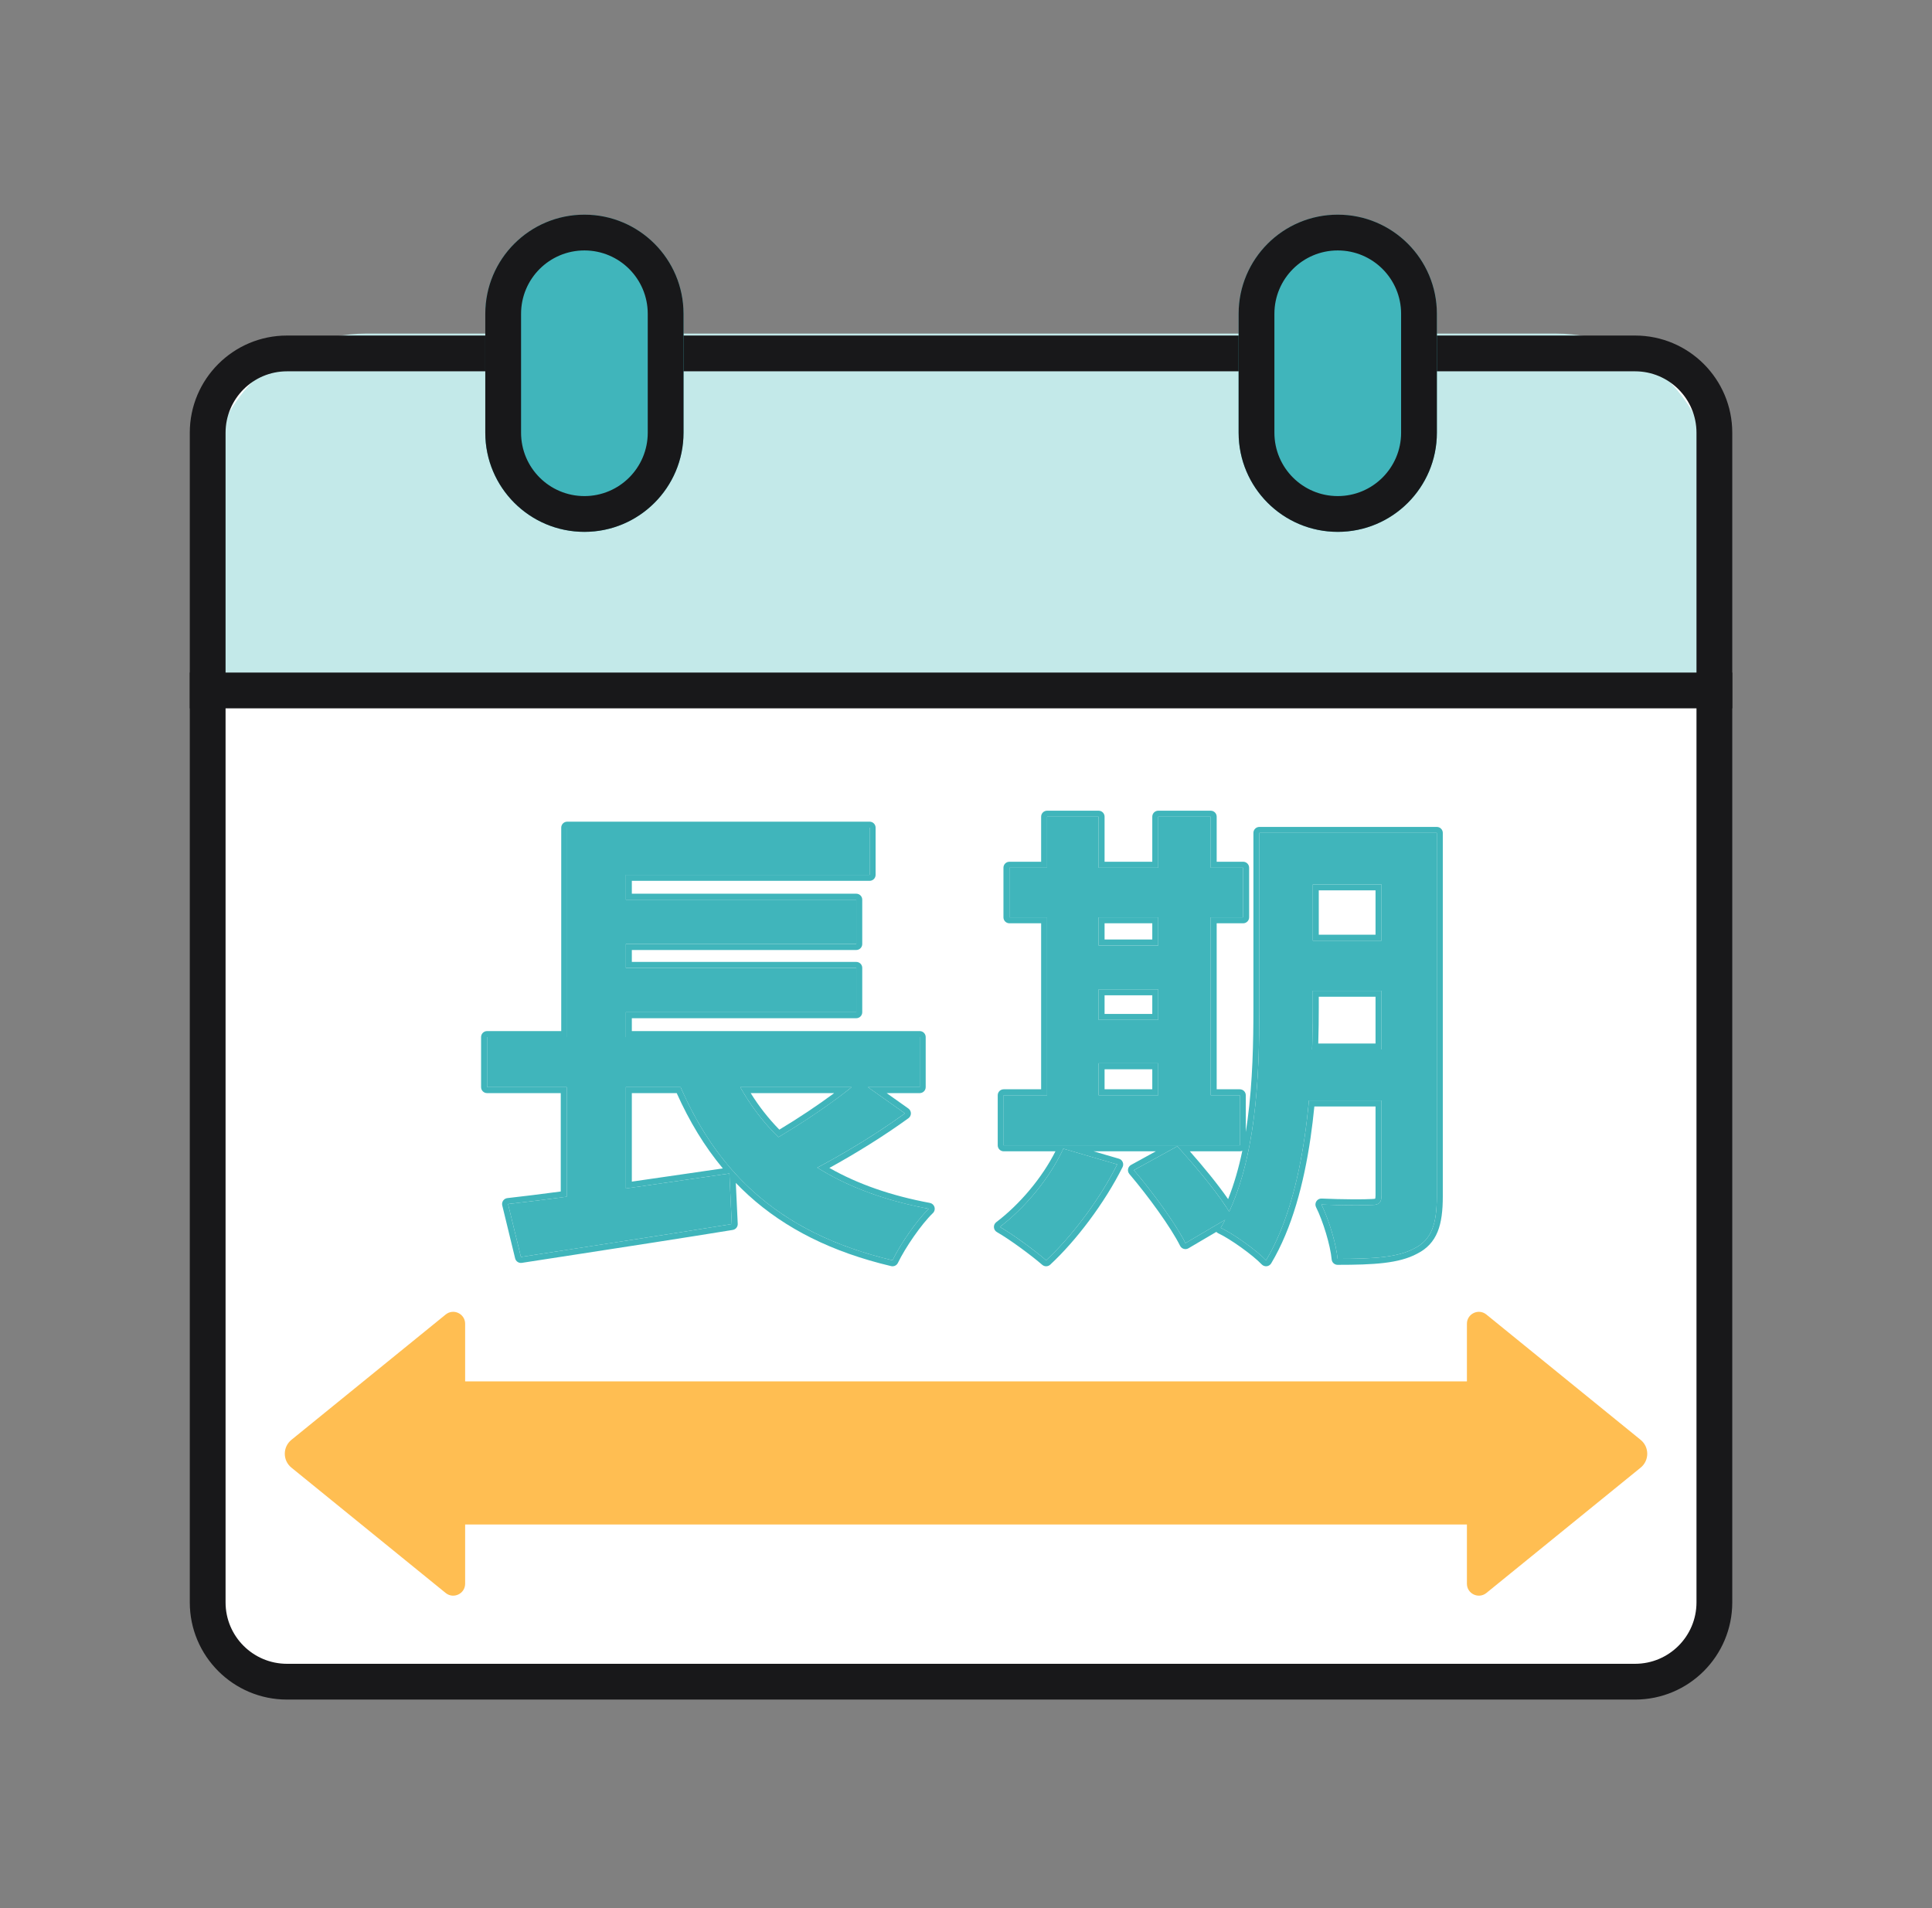 <svg width="81" height="80" viewBox="0 0 81 80" fill="none" xmlns="http://www.w3.org/2000/svg">
<rect x="0" y="0" width="81" height="80" fill="#808080" stroke="none"/>
<path d="M8.5 17.909C8.5 16.302 9.802 15 11.409 15H69.591C71.198 15 72.5 16.302 72.5 17.909V67.364C72.5 68.97 71.198 70.273 69.591 70.273H11.409C9.802 70.273 8.5 68.97 8.5 67.364V17.909Z" fill="white"/>
<path fill-rule="evenodd" clip-rule="evenodd" d="M12.217 61.532C11.848 61.232 11.848 60.669 12.217 60.368L18.685 55.113C19.012 54.847 19.501 55.08 19.501 55.501V57.916L61.501 57.916V55.501C61.501 55.08 61.99 54.847 62.317 55.113L68.785 60.368C69.154 60.669 69.154 61.232 68.785 61.533L62.317 66.788C61.99 67.053 61.501 66.821 61.501 66.4V63.916L19.501 63.916V66.4C19.501 66.821 19.012 67.053 18.685 66.788L12.217 61.532Z" fill="#FFBE52"/>
<path d="M8.707 20.636C8.707 16.963 11.684 13.986 15.356 13.986H65.227C68.899 13.986 71.876 16.963 71.876 20.636V28.947H8.707V20.636Z" fill="#C3E9E9"/>
<path d="M22.006 10.662H26.993V20.636H22.006V10.662Z" fill="#40B5BB"/>
<path d="M53.59 10.662H58.577V20.636H53.59V10.662Z" fill="#40B5BB"/>
<path fill-rule="evenodd" clip-rule="evenodd" d="M7.957 18.143C7.957 15.893 9.782 14.068 12.032 14.068H68.551C70.802 14.068 72.626 15.893 72.626 18.143V67.182C72.626 69.432 70.802 71.257 68.551 71.257H12.032C9.782 71.257 7.957 69.432 7.957 67.182V18.143ZM12.032 15.568C10.61 15.568 9.457 16.721 9.457 18.143V67.182C9.457 68.604 10.61 69.757 12.032 69.757H68.551C69.973 69.757 71.126 68.604 71.126 67.182V18.143C71.126 16.721 69.973 15.568 68.551 15.568H12.032Z" fill="#18181A"/>
<path fill-rule="evenodd" clip-rule="evenodd" d="M7.957 28.198H72.626V29.698H7.957V28.198Z" fill="#18181A"/>
<path d="M51.93 13.156C51.93 10.861 53.79 9 56.086 9C58.381 9 60.242 10.861 60.242 13.156V18.143C60.242 20.438 58.381 22.299 56.086 22.299C53.79 22.299 51.93 20.438 51.93 18.143V13.156Z" fill="#40B5BB"/>
<path fill-rule="evenodd" clip-rule="evenodd" d="M58.742 18.143V13.156C58.742 11.689 57.552 10.5 56.086 10.5C54.619 10.5 53.43 11.689 53.43 13.156V18.143C53.43 19.61 54.619 20.799 56.086 20.799C57.552 20.799 58.742 19.61 58.742 18.143ZM56.086 9C53.79 9 51.93 10.861 51.93 13.156V18.143C51.93 20.438 53.79 22.299 56.086 22.299C58.381 22.299 60.242 20.438 60.242 18.143V13.156C60.242 10.861 58.381 9 56.086 9Z" fill="#18181A"/>
<path d="M20.346 13.156C20.346 10.861 22.206 9 24.502 9C26.797 9 28.657 10.861 28.657 13.156V18.143C28.657 20.438 26.797 22.299 24.502 22.299C22.206 22.299 20.346 20.438 20.346 18.143V13.156Z" fill="#40B5BB"/>
<path fill-rule="evenodd" clip-rule="evenodd" d="M27.157 18.143V13.156C27.157 11.689 25.968 10.5 24.502 10.5C23.035 10.5 21.846 11.689 21.846 13.156V18.143C21.846 19.61 23.035 20.799 24.502 20.799C25.968 20.799 27.157 19.61 27.157 18.143ZM24.502 9C22.206 9 20.346 10.861 20.346 13.156V18.143C20.346 20.438 22.206 22.299 24.502 22.299C26.797 22.299 28.657 20.438 28.657 18.143V13.156C28.657 10.861 26.797 9 24.502 9Z" fill="#18181A"/>
<path d="M53.78 34.92H58.96V37.08H53.78V34.92ZM53.78 39.44H58.96V41.54H53.78V39.44ZM53.78 44H58.98V46.14H53.78V44ZM57.92 34.92H60.24V50.16C60.24 51.32 60.02 51.98 59.3 52.34C58.6 52.72 57.58 52.78 56.08 52.78C56.02 52.14 55.7 51.1 55.4 50.5C56.26 50.54 57.24 50.54 57.52 50.52C57.82 50.52 57.92 50.42 57.92 50.12V34.92ZM52.8 34.92H55.04V42.26C55.04 45.42 54.78 50 53.08 52.84C52.68 52.42 51.7 51.72 51.18 51.48C52.68 48.92 52.8 45.12 52.8 42.26V34.92ZM42.32 36.38H52.12V38.46H42.32V36.38ZM44.94 39.64H49.7V41.48H44.94V39.64ZM44.94 42.76H49.72V44.58H44.94V42.76ZM42.08 45.92H51.98V48.02H42.08V45.92ZM43.9 34.24H46.06V46.68H43.9V34.24ZM48.56 34.24H50.76V46.68H48.56V34.24ZM44.58 48.16L46.84 48.82C46.1 50.3 44.92 51.86 43.86 52.84C43.4 52.44 42.48 51.76 41.92 51.44C43 50.62 44.02 49.38 44.58 48.16ZM47.54 49.06L49.36 48.06C50.16 48.94 51.18 50.16 51.64 50.98L49.7 52.12C49.3 51.32 48.34 50 47.54 49.06Z" fill="#40B5BB"/>
<path d="M20.42 43.48H38.56V45.58H20.42V43.48ZM25.1 37.72H35.9V39.58H25.1V37.72ZM25.1 40.58H35.9V42.44H25.1V40.58ZM21.3 50.48C23.66 50.22 27.26 49.68 30.58 49.2L30.68 51.32C27.6 51.82 24.28 52.32 21.84 52.7L21.3 50.48ZM30.34 44.06C31.62 47.56 34.42 49.84 38.94 50.68C38.42 51.18 37.74 52.18 37.42 52.84C32.52 51.68 29.76 48.98 28.14 44.6L30.34 44.06ZM36.02 45.32L37.94 46.68C36.48 47.74 34.66 48.8 33.26 49.46L31.66 48.22C33.04 47.5 34.9 46.28 36.02 45.32ZM23.78 34.7H36.46V36.68H26.24V44.36H23.78V34.7ZM23.76 44.1H26.24V50.76L23.76 51.02V44.1Z" fill="#40B5BB"/>
<path fill-rule="evenodd" clip-rule="evenodd" d="M52.8 34.92V42.26C52.8 44.782 52.707 48.036 51.656 50.525C51.617 50.618 51.576 50.709 51.534 50.8C51.534 50.8 51.534 50.8 51.534 50.8C51.527 50.788 51.52 50.777 51.513 50.765C51.469 50.695 51.422 50.623 51.373 50.549C50.901 49.843 50.179 48.975 49.549 48.27C49.485 48.198 49.422 48.128 49.36 48.06L47.54 49.06C47.594 49.124 47.649 49.189 47.704 49.255C48.395 50.09 49.167 51.152 49.583 51.899C49.626 51.976 49.665 52.05 49.7 52.12L51.367 51.14C51.346 51.181 51.325 51.222 51.303 51.262C51.263 51.336 51.222 51.408 51.18 51.48C51.198 51.489 51.217 51.498 51.237 51.507C51.288 51.533 51.344 51.562 51.403 51.595C51.862 51.851 52.5 52.307 52.895 52.662C52.965 52.725 53.028 52.785 53.08 52.84C53.124 52.766 53.167 52.691 53.21 52.615C54.163 50.898 54.632 48.611 54.854 46.39C54.862 46.307 54.87 46.224 54.878 46.14H57.92V50.12C57.92 50.42 57.82 50.52 57.52 50.52C57.27 50.538 56.464 50.54 55.683 50.512C55.588 50.508 55.493 50.505 55.4 50.5C55.439 50.578 55.479 50.664 55.518 50.756C55.779 51.365 56.028 52.224 56.08 52.78C57.58 52.78 58.6 52.72 59.3 52.34C60.02 51.98 60.24 51.32 60.24 50.16V34.92H52.8ZM57.92 37.08H55.04V39.44H57.92V37.08ZM57.67 37.33H55.29V39.19H57.67V37.33ZM55.019 43.75C55.017 43.833 55.014 43.916 55.011 44H57.92V41.54H55.04V42.26C55.04 42.729 55.034 43.229 55.019 43.75ZM55.29 41.79V42.26C55.29 42.729 55.284 43.229 55.269 43.75H57.67V41.79H55.29ZM59.416 52.562C59.027 52.772 58.563 52.887 58.019 52.951C57.474 53.015 56.831 53.03 56.08 53.03C55.951 53.03 55.843 52.932 55.831 52.804C55.775 52.199 55.465 51.189 55.176 50.612C55.137 50.533 55.142 50.438 55.191 50.364C55.239 50.289 55.323 50.246 55.412 50.251C56.269 50.29 57.237 50.29 57.502 50.271C57.508 50.27 57.514 50.27 57.52 50.27C57.607 50.27 57.643 50.26 57.655 50.255C57.659 50.244 57.67 50.208 57.67 50.12V46.39H55.105C55.062 46.828 55.009 47.268 54.945 47.706C54.666 49.615 54.169 51.507 53.295 52.969C53.254 53.036 53.185 53.08 53.108 53.089C53.03 53.097 52.953 53.069 52.899 53.013C52.715 52.82 52.385 52.55 52.03 52.296C51.674 52.042 51.314 51.817 51.075 51.707C51.045 51.693 51.018 51.673 50.995 51.649L49.827 52.336C49.767 52.371 49.695 52.38 49.629 52.36C49.563 52.34 49.507 52.294 49.476 52.232C49.09 51.459 48.145 50.157 47.35 49.222C47.301 49.165 47.281 49.089 47.294 49.015C47.308 48.941 47.354 48.877 47.42 48.841L48.459 48.27H45.849L46.91 48.58C46.981 48.601 47.039 48.652 47.069 48.72C47.099 48.788 47.097 48.866 47.064 48.932C46.311 50.438 45.113 52.023 44.03 53.024C43.936 53.11 43.792 53.113 43.696 53.029C43.245 52.637 42.339 51.967 41.796 51.657C41.723 51.616 41.676 51.54 41.671 51.456C41.665 51.373 41.702 51.292 41.769 51.241C42.755 50.493 43.691 49.381 44.25 48.27H42.08C41.942 48.27 41.83 48.158 41.83 48.02V45.92C41.83 45.782 41.942 45.67 42.08 45.67H43.65V38.71H42.32C42.182 38.71 42.07 38.598 42.07 38.46V36.38C42.07 36.242 42.182 36.13 42.32 36.13H43.65V34.24C43.65 34.102 43.762 33.99 43.9 33.99H46.06C46.198 33.99 46.31 34.102 46.31 34.24V36.13H48.31V34.24C48.31 34.102 48.422 33.99 48.56 33.99H50.76C50.898 33.99 51.01 34.102 51.01 34.24V36.13H52.12C52.258 36.13 52.37 36.242 52.37 36.38V38.46C52.37 38.598 52.258 38.71 52.12 38.71H51.01V45.67H51.98C52.118 45.67 52.23 45.782 52.23 45.92V47.459C52.257 47.29 52.282 47.12 52.305 46.95C52.52 45.339 52.55 43.688 52.55 42.26V34.92C52.55 34.782 52.662 34.67 52.8 34.67H60.24C60.378 34.67 60.49 34.782 60.49 34.92V50.16C60.49 50.751 60.435 51.245 60.272 51.645C60.104 52.056 59.827 52.355 59.416 52.562ZM52.085 48.247C52.053 48.262 52.018 48.27 51.98 48.27H49.884C50.438 48.898 51.047 49.636 51.489 50.275C51.742 49.642 51.937 48.958 52.085 48.247ZM51.98 48.02V45.92H50.76V38.46H52.12V36.38H50.76V34.24H48.56V36.38H46.06V34.24H43.9V36.38H42.32V38.46H43.9V45.92H42.08V48.02H51.98ZM48.56 45.92V44.58H46.06V45.92H48.56ZM46.31 45.67H48.31V44.83H46.31V45.67ZM48.56 42.76V41.48H46.06V42.76H48.56ZM48.31 42.51V41.73H46.31V42.51H48.31ZM46.06 39.64H48.56V38.46H46.06V39.64ZM46.31 38.71V39.39H48.31V38.71H46.31ZM44.528 48.27C43.997 49.374 43.099 50.484 42.131 51.274C42.061 51.331 41.991 51.387 41.92 51.44C41.991 51.481 42.069 51.528 42.15 51.579C42.707 51.929 43.459 52.491 43.86 52.84C44.866 51.91 45.98 50.458 46.724 49.047C46.764 48.971 46.802 48.895 46.84 48.82L44.58 48.16C44.563 48.197 44.546 48.234 44.528 48.27Z" fill="#40B5BB"/>
<path fill-rule="evenodd" clip-rule="evenodd" d="M20.42 43.48V45.58H23.76V50.174C23.676 50.185 23.593 50.197 23.51 50.208C22.802 50.301 22.141 50.385 21.55 50.452C21.466 50.462 21.382 50.471 21.3 50.48L21.84 52.7C22.558 52.588 23.353 52.466 24.196 52.336C26.215 52.026 28.507 51.673 30.68 51.32L30.58 49.2C30.552 49.204 30.525 49.208 30.497 49.212C30.442 49.22 30.387 49.228 30.331 49.236C29.874 49.302 29.413 49.37 28.95 49.437C28.125 49.557 27.297 49.677 26.49 49.793C26.407 49.805 26.323 49.817 26.24 49.829V45.58H28.534C28.571 45.664 28.608 45.748 28.646 45.83C29.185 47.011 29.828 48.05 30.602 48.951C30.671 49.032 30.741 49.111 30.812 49.189C30.818 49.196 30.825 49.203 30.831 49.21C32.431 50.963 34.562 52.163 37.42 52.84C37.699 52.265 38.252 51.431 38.733 50.895C38.804 50.817 38.873 50.744 38.94 50.68C38.841 50.662 38.742 50.643 38.645 50.623C37.05 50.299 35.676 49.79 34.514 49.106C34.43 49.057 34.347 49.007 34.265 48.956C34.35 48.911 34.435 48.865 34.52 48.819C35.577 48.247 36.723 47.545 37.725 46.834C37.798 46.783 37.869 46.732 37.94 46.68L36.387 45.58H38.56V43.48H26.24V42.44H35.9V40.58H26.24V39.58H35.9V37.72H26.24V36.68H36.46V34.7H23.78V43.48H20.42ZM32.453 47.493C32.513 47.555 32.573 47.616 32.635 47.676C32.708 47.633 32.782 47.589 32.857 47.544C33.725 47.021 34.64 46.405 35.389 45.83C35.498 45.746 35.605 45.662 35.707 45.58H31.035C31.082 45.664 31.131 45.748 31.18 45.83C31.543 46.434 31.967 46.989 32.453 47.493ZM31.473 45.83C31.819 46.385 32.218 46.896 32.674 47.362C33.452 46.896 34.271 46.352 34.974 45.83H31.473ZM23.53 43.23H20.42C20.282 43.23 20.17 43.342 20.17 43.48V45.58C20.17 45.718 20.282 45.83 20.42 45.83H23.51V49.955C22.689 50.064 21.932 50.159 21.273 50.232C21.201 50.24 21.137 50.278 21.095 50.337C21.054 50.396 21.04 50.469 21.057 50.539L21.597 52.759C21.628 52.886 21.75 52.967 21.878 52.947C22.596 52.836 23.39 52.713 24.232 52.584C26.252 52.273 28.546 51.92 30.72 51.567C30.846 51.547 30.936 51.435 30.93 51.308L30.849 49.595C31.021 49.773 31.198 49.946 31.382 50.113C32.924 51.514 34.879 52.496 37.362 53.084C37.476 53.111 37.594 53.055 37.645 52.949C37.955 52.309 38.619 51.336 39.113 50.86C39.181 50.795 39.206 50.698 39.179 50.608C39.153 50.519 39.078 50.452 38.986 50.434C37.352 50.131 35.951 49.638 34.772 48.967C35.877 48.361 37.068 47.622 38.087 46.883C38.152 46.835 38.191 46.759 38.19 46.679C38.19 46.598 38.15 46.523 38.084 46.476L37.173 45.83H38.56C38.698 45.83 38.81 45.718 38.81 45.58V43.48C38.81 43.342 38.698 43.23 38.56 43.23H26.49V42.69H35.9C36.038 42.69 36.15 42.578 36.15 42.44V40.58C36.15 40.442 36.038 40.33 35.9 40.33H26.49V39.83H35.9C36.038 39.83 36.15 39.718 36.15 39.58V37.72C36.15 37.582 36.038 37.47 35.9 37.47H26.49V36.93H36.46C36.598 36.93 36.71 36.818 36.71 36.68V34.7C36.71 34.562 36.598 34.45 36.46 34.45H23.78C23.642 34.45 23.53 34.562 23.53 34.7V43.23ZM30.305 48.987C29.54 48.069 28.903 47.017 28.371 45.83H26.49V49.541C27.285 49.426 28.1 49.308 28.913 49.19C29.379 49.122 29.844 49.054 30.305 48.987Z" fill="#40B5BB"/>
</svg>

